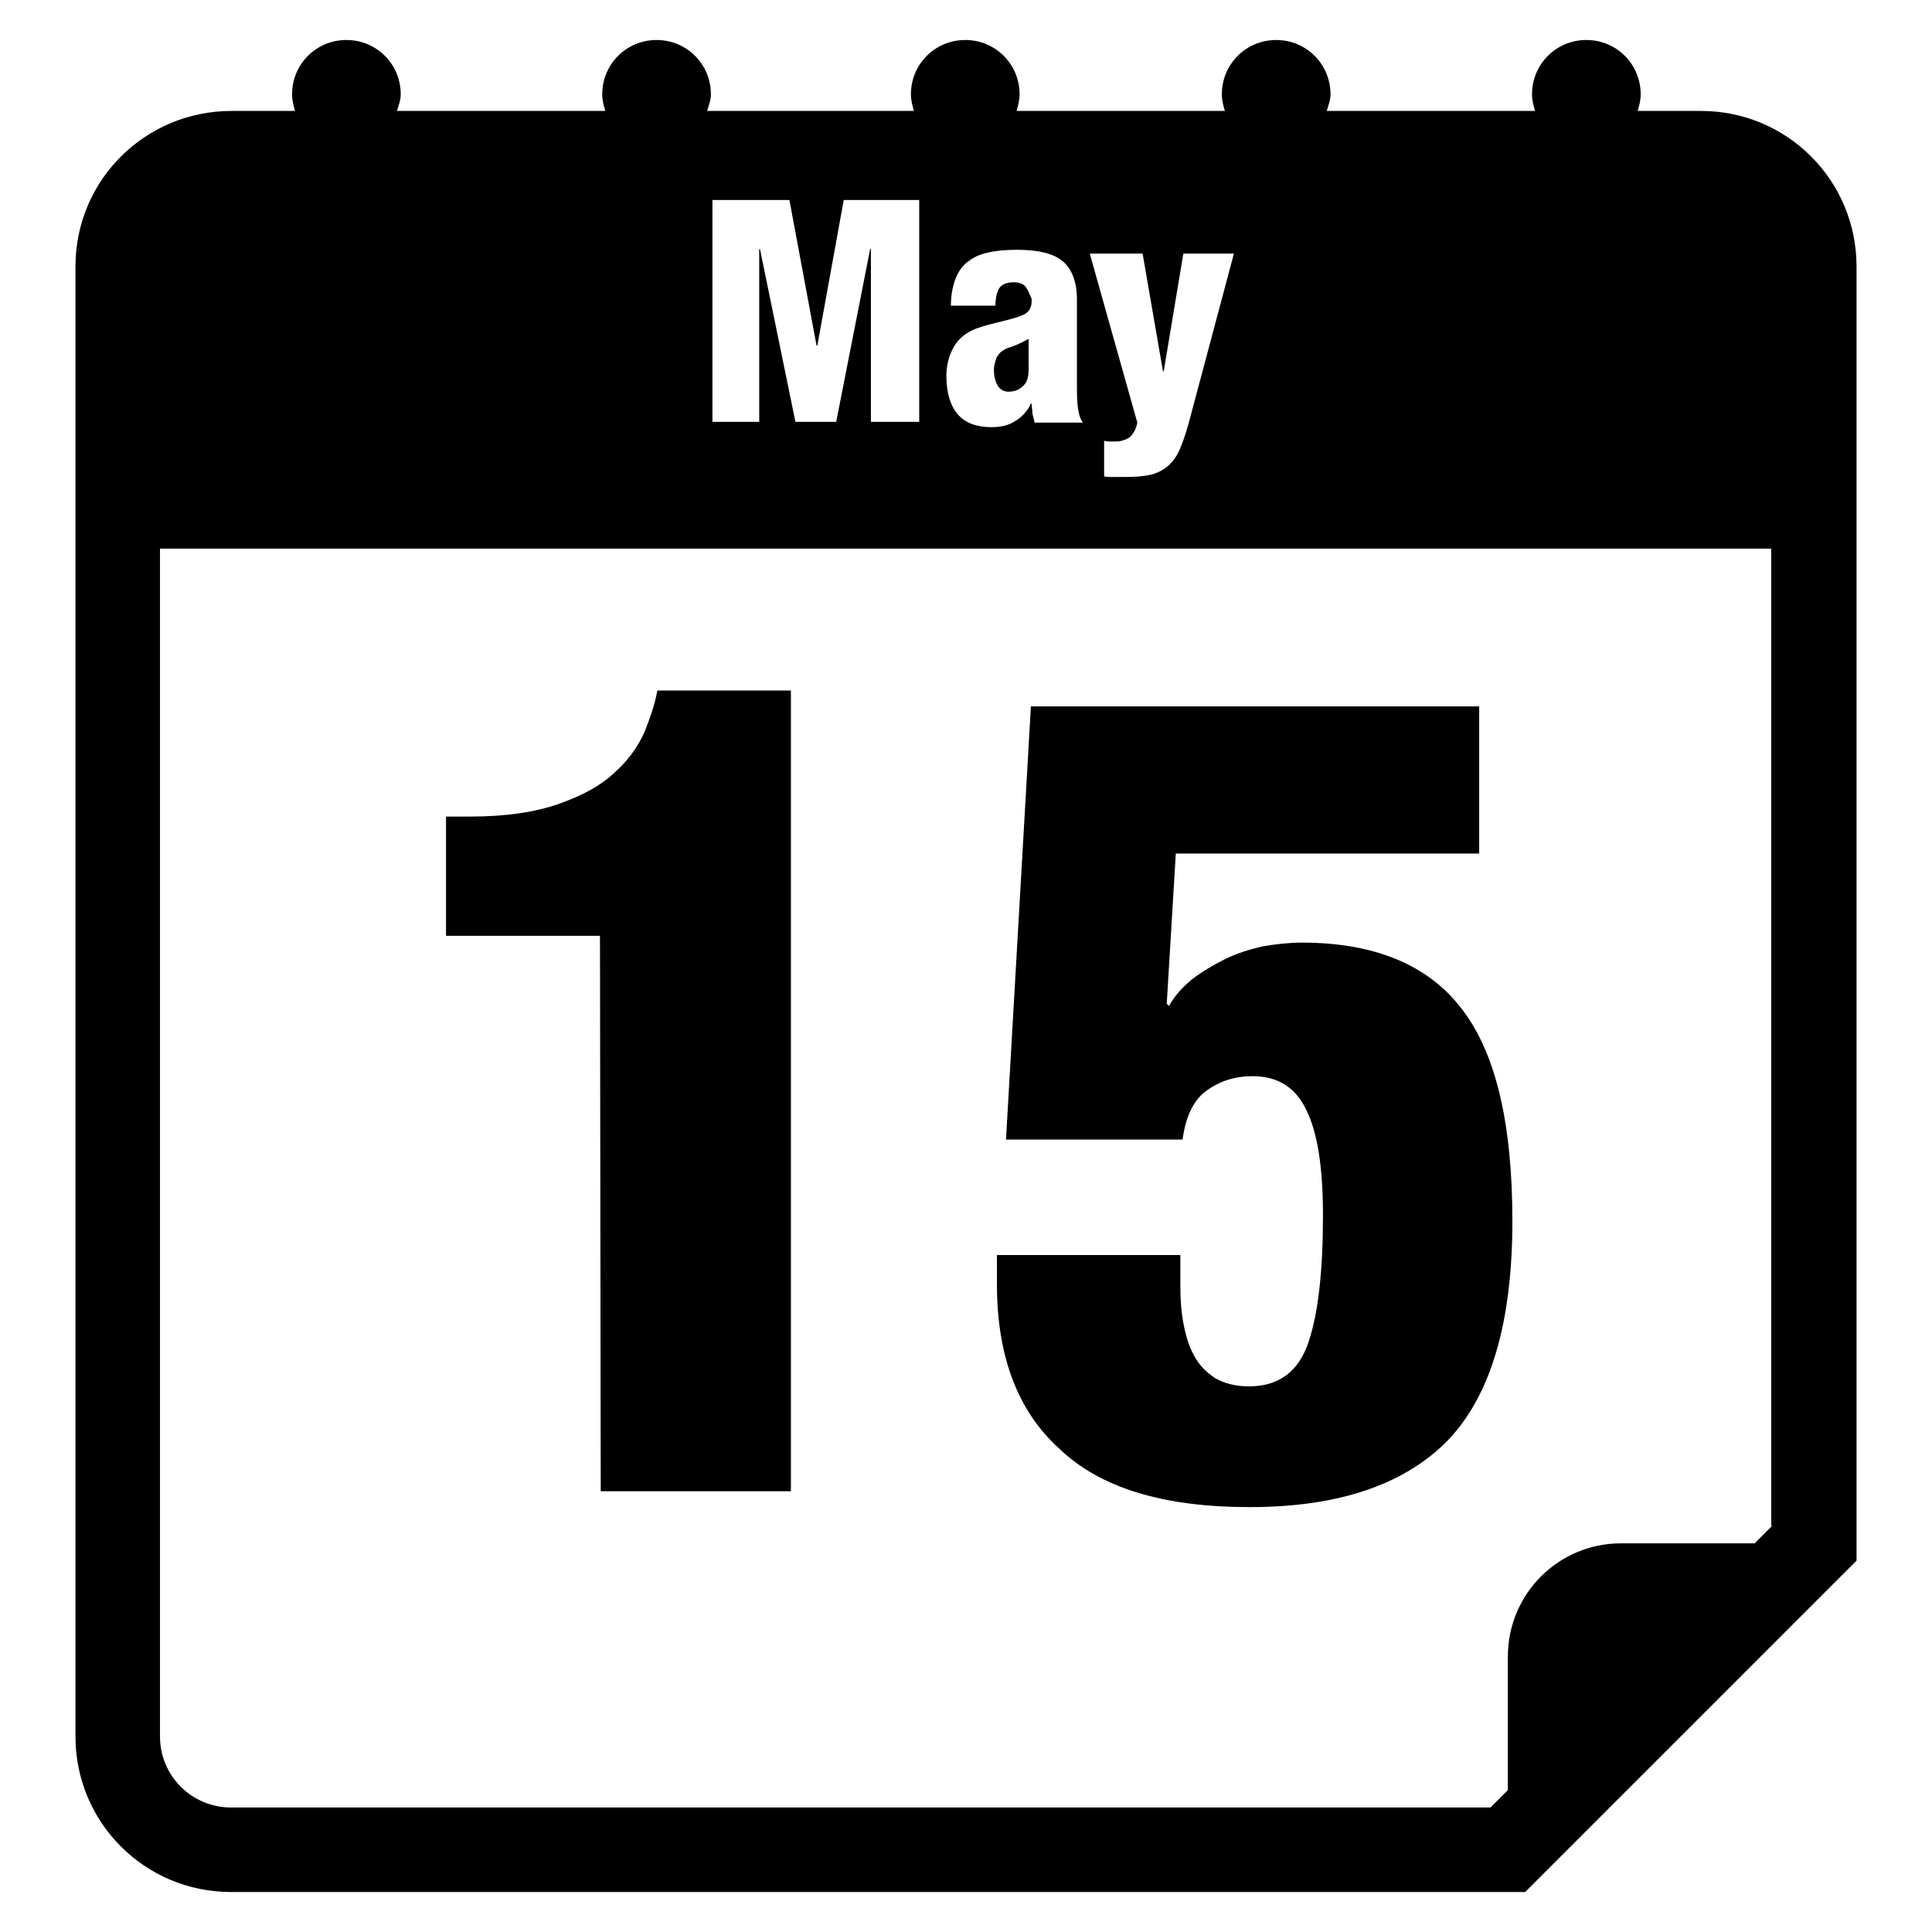 <?xml version="1.0" encoding="utf-8"?>
<!-- Svg Vector Icons : http://www.onlinewebfonts.com/icon -->
<!DOCTYPE svg PUBLIC "-//W3C//DTD SVG 1.1//EN" "http://www.w3.org/Graphics/SVG/1.1/DTD/svg11.dtd">
<svg version="1.1" xmlns="http://www.w3.org/2000/svg" xmlns:xlink="http://www.w3.org/1999/xlink" x="0px" y="0px" viewBox="0 0 256 256" enable-background="new 0 0 256 256" xml:space="preserve">
<g><g><g><g><path fill="#000000" d="M79.6,197.6h25.2V91.5H87.1c-0.3,1.7-0.9,3.5-1.7,5.5c-0.9,2-2.2,3.8-4,5.4c-1.8,1.7-4.2,3-7.3,4.1s-7,1.7-11.8,1.7h-3.2V124h20.4L79.6,197.6L79.6,197.6z"/><path fill="#000000" d="M165.6,199.7c11.8,0,20.5-3,26.2-8.8c5.7-5.9,8.6-15.6,8.6-29.1c0-12.9-2.2-22.3-6.7-28.1c-4.4-5.8-11.5-8.8-21.2-8.8c-1.7,0-3.4,0.2-5.2,0.5c-1.7,0.4-3.4,0.9-5,1.7c-1.6,0.8-3.1,1.7-4.4,2.7c-1.3,1.1-2.3,2.2-3,3.5l-0.3-0.3l1.2-19.9H196V93.6h-59.4l-3.3,57.4h23.4c0.4-3.1,1.5-5.3,3.2-6.5c1.8-1.3,3.8-1.9,6.1-1.9c3.3,0,5.7,1.5,7.1,4.5c1.5,3,2.2,7.7,2.2,13.9c0,7.3-0.6,12.9-1.9,16.8c-1.3,3.9-3.9,5.9-7.9,5.9c-1.8,0-3.3-0.4-4.5-1.1c-1.2-0.8-2.1-1.7-2.8-3c-0.7-1.3-1.1-2.7-1.4-4.3s-0.4-3.3-0.4-5.1v-3.9h-24.3v3.9c0,9.4,2.7,16.7,8.2,21.7C145.8,197.2,154.2,199.7,165.6,199.7z"/><path fill="#000000" d="M132.8,46.5c-0.4,0.3-0.6,0.6-0.8,1c-0.1,0.4-0.3,0.9-0.3,1.5c0,0.9,0.2,1.6,0.5,2.1c0.3,0.5,0.8,0.8,1.4,0.8c0.7,0,1.4-0.2,1.9-0.7c0.6-0.5,0.8-1.2,0.8-2.4c0-0.9,0-1.7,0-2.3c0-0.6,0-1.2,0-1.6c-1.1,0.6-1.8,0.9-2.4,1.1C133.5,46.1,133.1,46.3,132.8,46.5z"/><path fill="#000000" d="M225.4,14.7H217c0.2-0.7,0.4-1.4,0.4-2.2c0-4-3.2-7.2-7.2-7.2c-4,0-7.2,3.2-7.2,7.2c0,0.8,0.2,1.5,0.4,2.2h-27.6c0.2-0.7,0.5-1.4,0.5-2.2c0-4-3.2-7.2-7.2-7.2c-4,0-7.2,3.2-7.2,7.2c0,0.8,0.2,1.5,0.4,2.2h-27.6c0.2-0.7,0.4-1.4,0.4-2.2c0-4-3.2-7.2-7.2-7.2c-4,0-7.2,3.2-7.2,7.2c0,0.8,0.2,1.5,0.4,2.2H93.7c0.2-0.7,0.5-1.4,0.5-2.2c0-4-3.2-7.2-7.2-7.2s-7.2,3.2-7.2,7.2c0,0.8,0.2,1.5,0.4,2.2H52.6c0.2-0.7,0.5-1.4,0.5-2.2c0-4-3.2-7.2-7.2-7.2c-4,0-7.2,3.2-7.2,7.2c0,0.8,0.2,1.5,0.4,2.2h-8.4C19.2,14.7,10,23.9,10,35.3v194.8c0,11.4,9.2,20.6,20.6,20.6h171.5l43.9-43.9V35.3C246,23.9,236.8,14.7,225.4,14.7z M151.4,33.6l2.7,15.6h0.1l2.6-15.6h6.7l-6,22.5c-0.4,1.4-0.8,2.6-1.2,3.5c-0.4,0.9-0.9,1.6-1.6,2.2c-0.6,0.5-1.4,0.9-2.2,1.1c-0.9,0.2-2,0.3-3.3,0.3h-1.5c-0.2,0-0.5,0-0.7,0c-0.2,0-0.5,0-0.7-0.1v-4.7c0.3,0.1,0.6,0.1,0.8,0.1c0.3,0,0.6,0,0.8,0c0.6,0,1.2-0.2,1.7-0.5c0.5-0.4,0.9-1,1.1-2l-6.3-22.4L151.4,33.6L151.4,33.6z M135.9,38c-0.3-0.4-0.9-0.6-1.6-0.6c-0.9,0-1.6,0.3-1.9,0.8c-0.3,0.5-0.5,1.3-0.5,2.3h-5.9c0-1.6,0.3-2.8,0.7-3.8c0.4-0.9,1-1.7,1.8-2.2c0.8-0.6,1.7-0.9,2.7-1.1c1-0.2,2.2-0.3,3.6-0.3c2.8,0,4.8,0.5,6,1.5s1.9,2.7,1.9,5.1v11.4c0,0.9,0,1.8,0.1,2.7s0.3,1.7,0.7,2.2h-6.4c-0.1-0.4-0.2-0.8-0.3-1.2c0-0.5-0.1-0.9-0.1-1.3h-0.1c-0.5,1-1.2,1.8-2.1,2.3c-0.9,0.6-2,0.8-3.1,0.8c-1.9,0-3.4-0.5-4.4-1.6c-1-1.1-1.6-2.8-1.6-5.2c0-1.3,0.3-2.5,0.8-3.5c0.5-1,1.2-1.7,2-2.2s1.8-0.8,2.9-1.1c1.1-0.3,2.1-0.5,3.1-0.8c0.5-0.1,0.9-0.3,1.2-0.4s0.6-0.3,0.8-0.5c0.2-0.2,0.3-0.4,0.4-0.7c0.1-0.3,0.1-0.6,0.1-1C136.4,38.9,136.2,38.4,135.9,38z M94.5,26.5h10.1l3.6,19.3h0.1l3.5-19.3h10v29.4h-6.4V33h-0.1l-4.5,22.9h-5.4L100.7,33h-0.1v22.9h-6.2V26.5L94.5,26.5z M234.8,202.2l-2.3,2.3h-17.7c-8.3,0-15,6.7-15,15v17.7l-2.3,2.3H30.6c-5.2,0-9.4-4.2-9.4-9.4V72.7h213.5V202.2L234.8,202.2z"/></g></g><g></g><g></g><g></g><g></g><g></g><g></g><g></g><g></g><g></g><g></g><g></g><g></g><g></g><g></g><g></g></g></g>
</svg>